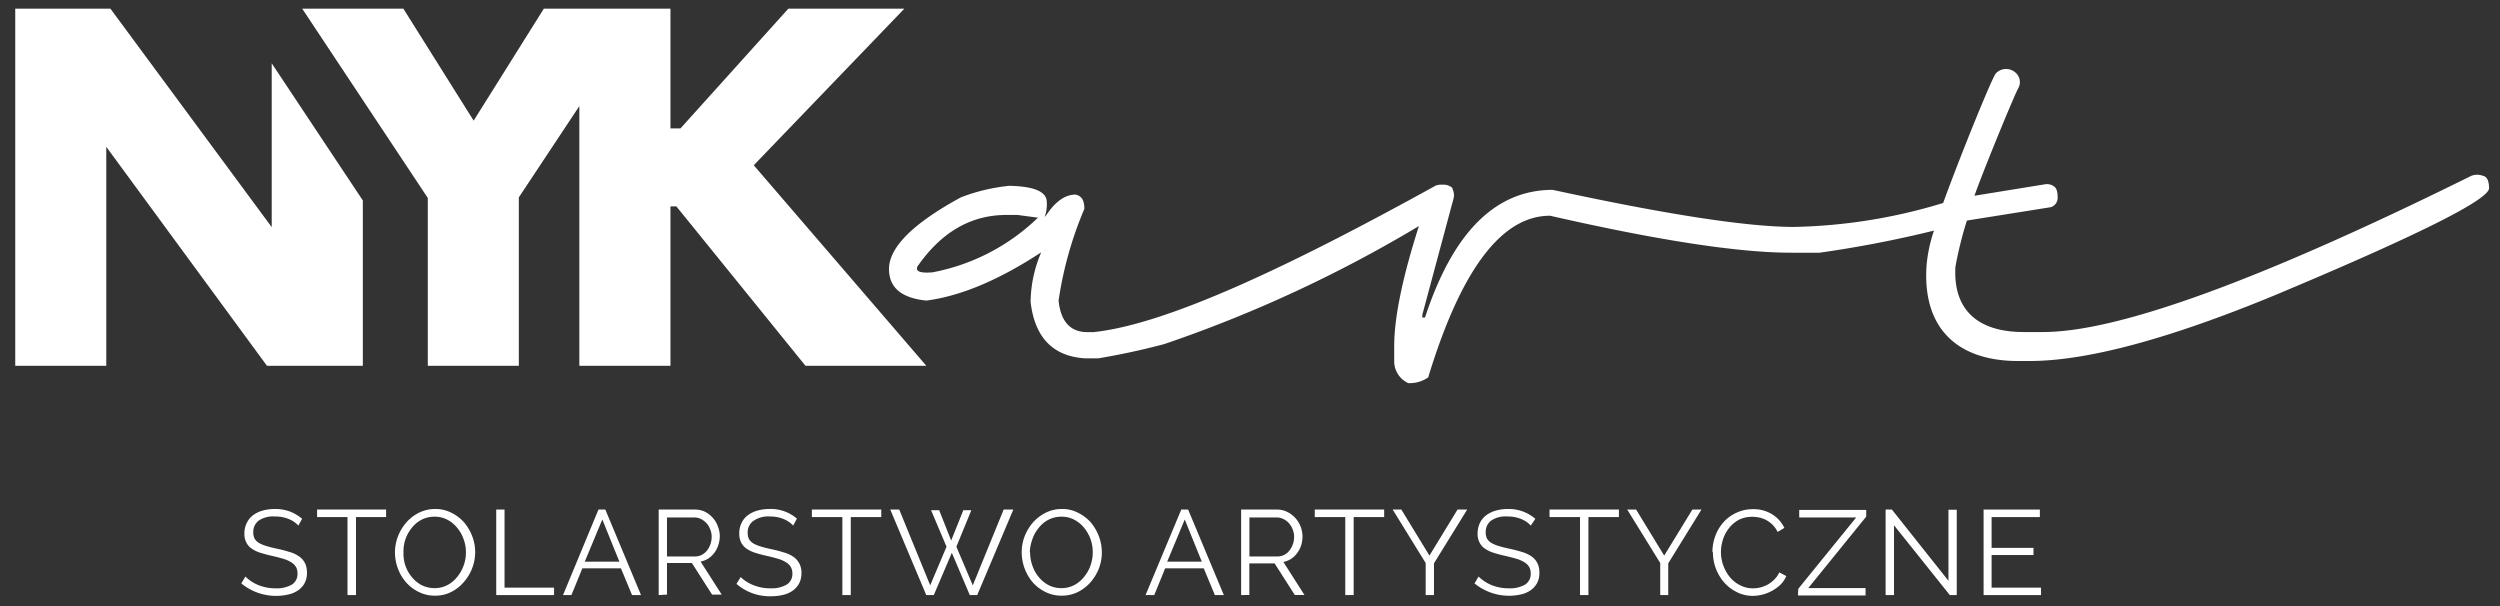 <svg id="Warstwa_1" data-name="Warstwa 1" xmlns="http://www.w3.org/2000/svg" viewBox="0 0 259 62.83"><rect x="0" y="0" width="259" height="62.83" fill="#333333" stroke="none"/><defs><style>.cls-1{fill:#fff;}</style></defs><title>nykart_logo_new</title><path class="cls-1" d="M257.25,18.22a1.7,1.7,0,0,0-1.23,0q-32.68,16.18-44.37,16.18h-2c-4.71,0-7.32-2.26-7.07-6.75a39.11,39.11,0,0,1,1.19-4.8l8.66-1.38a1,1,0,0,0,.74-1.05c0-.57-.12-.93-.35-1.09a1.24,1.24,0,0,0-.88-.25l-7.39,1.2c1.1-3.08,4.33-10.88,4.57-11.19a1.3,1.3,0,0,0-.46-1.68,1.45,1.45,0,0,0-1.93.24c-.6,1-3.71,8.67-5.42,13.38a56.41,56.41,0,0,1-15.45,2.48q-7.27,0-25-3.84-8.9,0-13.23,13.23h-.28v-.28l3.11-11.58h0a1.83,1.83,0,0,0,.06-.21l.07-.27a1.44,1.44,0,0,0-.12-1s0-.06,0-.09,0,0,0,0l-.13-.1a1.39,1.39,0,0,0-.78-.24h-.18l-.2,0a1.18,1.18,0,0,0-.27.06l-.1,0c-15.41,8.52-28,14.43-35.54,15.22h-.6q-2.67,0-3-3.27a38.5,38.5,0,0,1,2.67-9.5c0-.84-.25-1.34-.91-1.48-1.08,0-2.07.7-3,2.08l-.21.25a3.79,3.79,0,0,0,.21-1.76c-.16-.94-1.45-1.43-3.87-1.48a19.34,19.34,0,0,0-5,1.19q-7.45,4.05-7.46,7.43,0,2.88,3.87,3.27,5.35-.7,11.9-5a13.37,13.37,0,0,0-1.1,5.14c.43,3.66,2.28,5.6,5.56,5.84h1.48q3.55-.6,6.83-1.48A137.59,137.59,0,0,0,147,23.42c-1.7,5.31-2.56,9.47-2.56,12.44v1.48a2.5,2.5,0,0,0,1.45,2.35h.31a3.32,3.32,0,0,0,1.76-.59q5.1-16.76,12.63-16.75,16.81,3.84,25,3.83h2.92a119.23,119.23,0,0,0,11.85-2.29,15.44,15.44,0,0,0-.76,3.51c-.5,6.62,3.2,10,9.47,10h1.19q8.86,0,25.26-6.75,22.35-9.36,22.35-11.16Q257.85,18.35,257.25,18.22Zm-160.73,10c-1.19.09-1.69-.11-1.48-.6q3.7-5.35,9.22-5.35h1.16l2.11.28A21.42,21.42,0,0,1,96.52,28.23Z"/><polygon class="cls-1" points="78.09 17.12 93.69 0.9 81.67 0.9 70.5 13.3 69.46 13.3 69.46 0.9 66.7 0.9 60.02 0.9 56.34 0.9 49.07 12.5 41.79 0.9 31.31 0.9 44.32 20.51 44.32 37.9 53.75 37.9 53.75 20.45 60.02 10.99 60.02 37.9 69.46 37.9 69.46 21.38 70.07 21.38 83.45 37.9 95.97 37.9 78.09 17.12"/><polygon class="cls-1" points="28.15 23.53 11.44 0.9 1.58 0.9 1.58 37.9 11.01 37.9 11.01 15.21 27.66 37.9 37.59 37.9 37.59 20.77 28.15 6.56 28.15 23.53"/><path class="cls-1" d="M30.91,54.45a2.68,2.68,0,0,0-1-.68,3.54,3.54,0,0,0-1.41-.26,2.65,2.65,0,0,0-1.72.44,1.46,1.46,0,0,0-.54,1.2,1.4,1.4,0,0,0,.14.66,1.36,1.36,0,0,0,.45.44,3.4,3.4,0,0,0,.78.32c.31.1.68.19,1.1.28a12.87,12.87,0,0,1,1.27.33,3.3,3.3,0,0,1,1,.46,1.91,1.91,0,0,1,.61.69,2.15,2.15,0,0,1,.21,1,2.21,2.21,0,0,1-.23,1.06,2.16,2.16,0,0,1-.66.75,2.9,2.9,0,0,1-1,.44A5.65,5.65,0,0,1,25,60.44l.42-.71a4.16,4.16,0,0,0,1.31.87,4.71,4.71,0,0,0,1.84.35,3.14,3.14,0,0,0,1.66-.38,1.28,1.28,0,0,0,.59-1.15,1.31,1.31,0,0,0-.16-.69,1.5,1.5,0,0,0-.51-.49,3.31,3.31,0,0,0-.84-.36q-.51-.15-1.17-.3c-.46-.1-.87-.22-1.22-.33a3.15,3.15,0,0,1-.88-.44,1.6,1.6,0,0,1-.53-.63,1.9,1.9,0,0,1-.19-.9,2.39,2.39,0,0,1,.24-1.09,2.18,2.18,0,0,1,.64-.8,3,3,0,0,1,1-.49,4.66,4.66,0,0,1,1.28-.17,4.35,4.35,0,0,1,1.57.27,4.42,4.42,0,0,1,1.25.75Z"/><path class="cls-1" d="M40,53.57H36.88v8.08H36V53.57H32.85v-.78H40Z"/><path class="cls-1" d="M45.08,61.71a3.65,3.65,0,0,1-1.69-.38,4.11,4.11,0,0,1-1.32-1,4.53,4.53,0,0,1-.85-1.44,4.73,4.73,0,0,1-.3-1.66,4.61,4.61,0,0,1,.32-1.69,4.81,4.81,0,0,1,.88-1.44,4.32,4.32,0,0,1,1.32-1,3.83,3.83,0,0,1,1.65-.37,3.57,3.57,0,0,1,1.69.4,4.25,4.25,0,0,1,1.31,1,5,5,0,0,1,.84,1.44,4.7,4.7,0,0,1,.3,1.64A4.75,4.75,0,0,1,48,60.36a4.14,4.14,0,0,1-1.32,1A3.62,3.62,0,0,1,45.08,61.71ZM41.8,57.22A4.06,4.06,0,0,0,42,58.61a3.88,3.88,0,0,0,.68,1.19,3.28,3.28,0,0,0,1,.82,3,3,0,0,0,1.34.31,2.82,2.82,0,0,0,1.36-.33,3.26,3.26,0,0,0,1-.85,4,4,0,0,0,.89-2.53,3.88,3.88,0,0,0-.25-1.39,3.83,3.83,0,0,0-.68-1.18,3.25,3.25,0,0,0-1-.81,2.79,2.79,0,0,0-1.32-.31,2.9,2.9,0,0,0-1.36.32,3.16,3.16,0,0,0-1,.84A3.81,3.81,0,0,0,42,55.88,3.9,3.9,0,0,0,41.8,57.22Z"/><path class="cls-1" d="M51.41,61.65V52.79h.86v8.09H57.4v.77Z"/><path class="cls-1" d="M58.33,61.65,62,52.79h.71l3.7,8.86h-.93l-1.15-2.77h-4l-1.13,2.77Zm4.07-7.83-1.82,4.37h3.59Z"/><path class="cls-1" d="M68.24,61.65V52.79H72A2.4,2.4,0,0,1,73,53a2.72,2.72,0,0,1,.83.63,2.67,2.67,0,0,1,.54.9,2.75,2.75,0,0,1,.2,1,2.92,2.92,0,0,1-.15.93,2.67,2.67,0,0,1-.4.79,2.52,2.52,0,0,1-.62.6,2.36,2.36,0,0,1-.82.33l2.19,3.42h-1l-2.09-3.27H69.1v3.27Zm.86-4H72a1.52,1.52,0,0,0,.71-.17,1.67,1.67,0,0,0,.54-.45,2.27,2.27,0,0,0,.35-.65,2.43,2.43,0,0,0,.13-.76,2,2,0,0,0-.15-.77,1.94,1.94,0,0,0-.38-.64,1.9,1.9,0,0,0-.58-.44,1.52,1.52,0,0,0-.69-.16H69.1Z"/><path class="cls-1" d="M82.17,54.45a2.68,2.68,0,0,0-1-.68,3.54,3.54,0,0,0-1.41-.26A2.67,2.67,0,0,0,78,54a1.46,1.46,0,0,0-.54,1.2,1.4,1.4,0,0,0,.14.66,1.36,1.36,0,0,0,.45.44,3.6,3.6,0,0,0,.78.32c.31.1.68.19,1.1.28a12.17,12.17,0,0,1,1.27.33,3.3,3.3,0,0,1,1,.46,1.91,1.91,0,0,1,.61.69,2,2,0,0,1,.22,1,2.21,2.21,0,0,1-.24,1.06,2.16,2.16,0,0,1-.66.75,2.82,2.82,0,0,1-1,.44,5.15,5.15,0,0,1-1.27.14,5.21,5.21,0,0,1-3.56-1.28l.43-.71A3.94,3.94,0,0,0,78,60.6a4.63,4.63,0,0,0,1.83.35,3.11,3.11,0,0,0,1.66-.38,1.27,1.27,0,0,0,.6-1.15,1.31,1.31,0,0,0-.17-.69,1.42,1.42,0,0,0-.51-.49,3.31,3.31,0,0,0-.84-.36q-.51-.15-1.17-.3c-.46-.1-.87-.22-1.22-.33a3.15,3.15,0,0,1-.88-.44,1.69,1.69,0,0,1-.53-.63,2,2,0,0,1-.18-.9,2.39,2.39,0,0,1,.23-1.09,2.18,2.18,0,0,1,.64-.8,3.11,3.11,0,0,1,1-.49,4.72,4.72,0,0,1,1.28-.17,4.15,4.15,0,0,1,2.82,1Z"/><path class="cls-1" d="M91.3,53.57H88.14v8.08h-.87V53.57H84.11v-.78H91.3Z"/><path class="cls-1" d="M96.46,52.86h.84L98.54,56l1.26-3.14h.83l-1.55,3.78,1.7,4,3.2-7.85h1l-3.74,8.86h-.77l-1.86-4.38-1.87,4.38h-.78l-3.73-8.86h.93l3.21,7.85,1.69-4Z"/><path class="cls-1" d="M110,61.71a3.65,3.65,0,0,1-1.69-.38,4.23,4.23,0,0,1-1.32-1,4.83,4.83,0,0,1-1.14-3.1,4.61,4.61,0,0,1,.31-1.69,5,5,0,0,1,.88-1.44,4.49,4.49,0,0,1,1.33-1,3.76,3.76,0,0,1,1.64-.37,3.54,3.54,0,0,1,1.69.4,4.25,4.25,0,0,1,1.31,1,5,5,0,0,1,.84,1.44,4.7,4.7,0,0,1,.3,1.64,4.62,4.62,0,0,1-.31,1.7,4.83,4.83,0,0,1-.88,1.43,4.21,4.21,0,0,1-1.31,1A3.69,3.69,0,0,1,110,61.71Zm-3.28-4.49a4.06,4.06,0,0,0,.24,1.39,3.67,3.67,0,0,0,.67,1.19,3.32,3.32,0,0,0,1,.82,2.9,2.9,0,0,0,1.33.31,2.82,2.82,0,0,0,1.36-.33,3.15,3.15,0,0,0,1-.85,3.7,3.7,0,0,0,.66-1.18,4.16,4.16,0,0,0,.23-1.35,4.11,4.11,0,0,0-.24-1.39,4,4,0,0,0-.68-1.18,3.29,3.29,0,0,0-1-.81,2.79,2.79,0,0,0-1.32-.31,2.93,2.93,0,0,0-1.36.32,3.12,3.12,0,0,0-1,.84,3.64,3.64,0,0,0-.66,1.19A4.15,4.15,0,0,0,106.69,57.22Z"/><path class="cls-1" d="M118.68,61.65l3.7-8.86h.71l3.7,8.86h-.93l-1.15-2.77h-4l-1.13,2.77Zm4.06-7.83-1.82,4.37h3.59Z"/><path class="cls-1" d="M128.58,61.65V52.79h3.73a2.4,2.4,0,0,1,1.06.25,2.72,2.72,0,0,1,.83.63,2.87,2.87,0,0,1,.55.9,3,3,0,0,1,.19,1,3.22,3.22,0,0,1-.14.93,2.69,2.69,0,0,1-.41.79,2.36,2.36,0,0,1-.62.6,2.23,2.23,0,0,1-.81.33l2.18,3.42h-1l-2.09-3.27h-2.62v3.27Zm.86-4h2.9a1.52,1.52,0,0,0,.71-.17,1.67,1.67,0,0,0,.54-.45,2.27,2.27,0,0,0,.35-.65,2.17,2.17,0,0,0,.13-.76,2,2,0,0,0-.15-.77,1.94,1.94,0,0,0-.38-.64,1.9,1.9,0,0,0-.58-.44,1.52,1.52,0,0,0-.69-.16h-2.83Z"/><path class="cls-1" d="M143.4,53.57h-3.16v8.08h-.87V53.57h-3.16v-.78h7.19Z"/><path class="cls-1" d="M145.18,52.79l2.91,4.77L151,52.79H152l-3.44,5.57v3.29h-.86V58.33l-3.42-5.54Z"/><path class="cls-1" d="M158.59,54.45a2.68,2.68,0,0,0-1-.68,3.54,3.54,0,0,0-1.41-.26,2.65,2.65,0,0,0-1.72.44,1.46,1.46,0,0,0-.54,1.2,1.4,1.4,0,0,0,.14.66,1.36,1.36,0,0,0,.45.44,3.4,3.4,0,0,0,.78.32c.31.1.68.19,1.1.28a12.87,12.87,0,0,1,1.27.33,3.3,3.3,0,0,1,1,.46,1.91,1.91,0,0,1,.61.69,2.15,2.15,0,0,1,.21,1,2.21,2.21,0,0,1-.23,1.06,2.16,2.16,0,0,1-.66.75,2.9,2.9,0,0,1-1,.44,5.65,5.65,0,0,1-4.83-1.14l.42-.71a4.16,4.16,0,0,0,1.31.87,4.71,4.71,0,0,0,1.84.35,3.14,3.14,0,0,0,1.66-.38,1.28,1.28,0,0,0,.59-1.15,1.31,1.31,0,0,0-.16-.69,1.5,1.5,0,0,0-.51-.49,3.31,3.31,0,0,0-.84-.36q-.51-.15-1.17-.3c-.46-.1-.87-.22-1.22-.33a3.15,3.15,0,0,1-.88-.44,1.6,1.6,0,0,1-.53-.63,1.9,1.9,0,0,1-.19-.9,2.53,2.53,0,0,1,.23-1.09,2.21,2.21,0,0,1,.65-.8,3,3,0,0,1,1-.49,4.66,4.66,0,0,1,1.28-.17,4.25,4.25,0,0,1,1.56.27,4.34,4.34,0,0,1,1.26.75Z"/><path class="cls-1" d="M167.72,53.57h-3.16v8.08h-.87V53.57h-3.16v-.78h7.19Z"/><path class="cls-1" d="M169.5,52.79l2.91,4.77,2.92-4.77h.94l-3.44,5.57v3.29H172V58.33l-3.42-5.54Z"/><path class="cls-1" d="M177.41,57.16a4.68,4.68,0,0,1,.28-1.59,4.47,4.47,0,0,1,.82-1.42,4.07,4.07,0,0,1,1.32-1,4,4,0,0,1,1.78-.4,3.65,3.65,0,0,1,2,.54,3.37,3.37,0,0,1,1.25,1.4l-.7.42a2.64,2.64,0,0,0-.51-.73,2.77,2.77,0,0,0-1.37-.76,3.81,3.81,0,0,0-.74-.08,3.05,3.05,0,0,0-1.41.32,3.28,3.28,0,0,0-1,.85,3.63,3.63,0,0,0-.63,1.18,4.35,4.35,0,0,0-.21,1.33,4.11,4.11,0,0,0,.95,2.6,3.32,3.32,0,0,0,1.05.82,2.82,2.82,0,0,0,1.32.31,3.51,3.51,0,0,0,.77-.09,3.75,3.75,0,0,0,.76-.3,3.32,3.32,0,0,0,.68-.52,2.72,2.72,0,0,0,.52-.74l.72.38a2.89,2.89,0,0,1-.59.88,4.25,4.25,0,0,1-.87.64,4.35,4.35,0,0,1-1,.4,4.17,4.17,0,0,1-1,.13,3.57,3.57,0,0,1-1.67-.39,4.34,4.34,0,0,1-1.31-1,4.76,4.76,0,0,1-1.16-3.12Z"/><path class="cls-1" d="M186.3,61l6-7.39H186.4v-.78h6.94v.69l-6,7.4h5.93v.77h-7Z"/><path class="cls-1" d="M196.22,54.42v7.23h-.87V52.79H196l5.86,7.38V52.81h.86v8.84H202Z"/><path class="cls-1" d="M211.45,60.88v.77H205.5V52.79h5.83v.78h-5v3.19h4.34v.74h-4.34v3.38Z"/></svg>